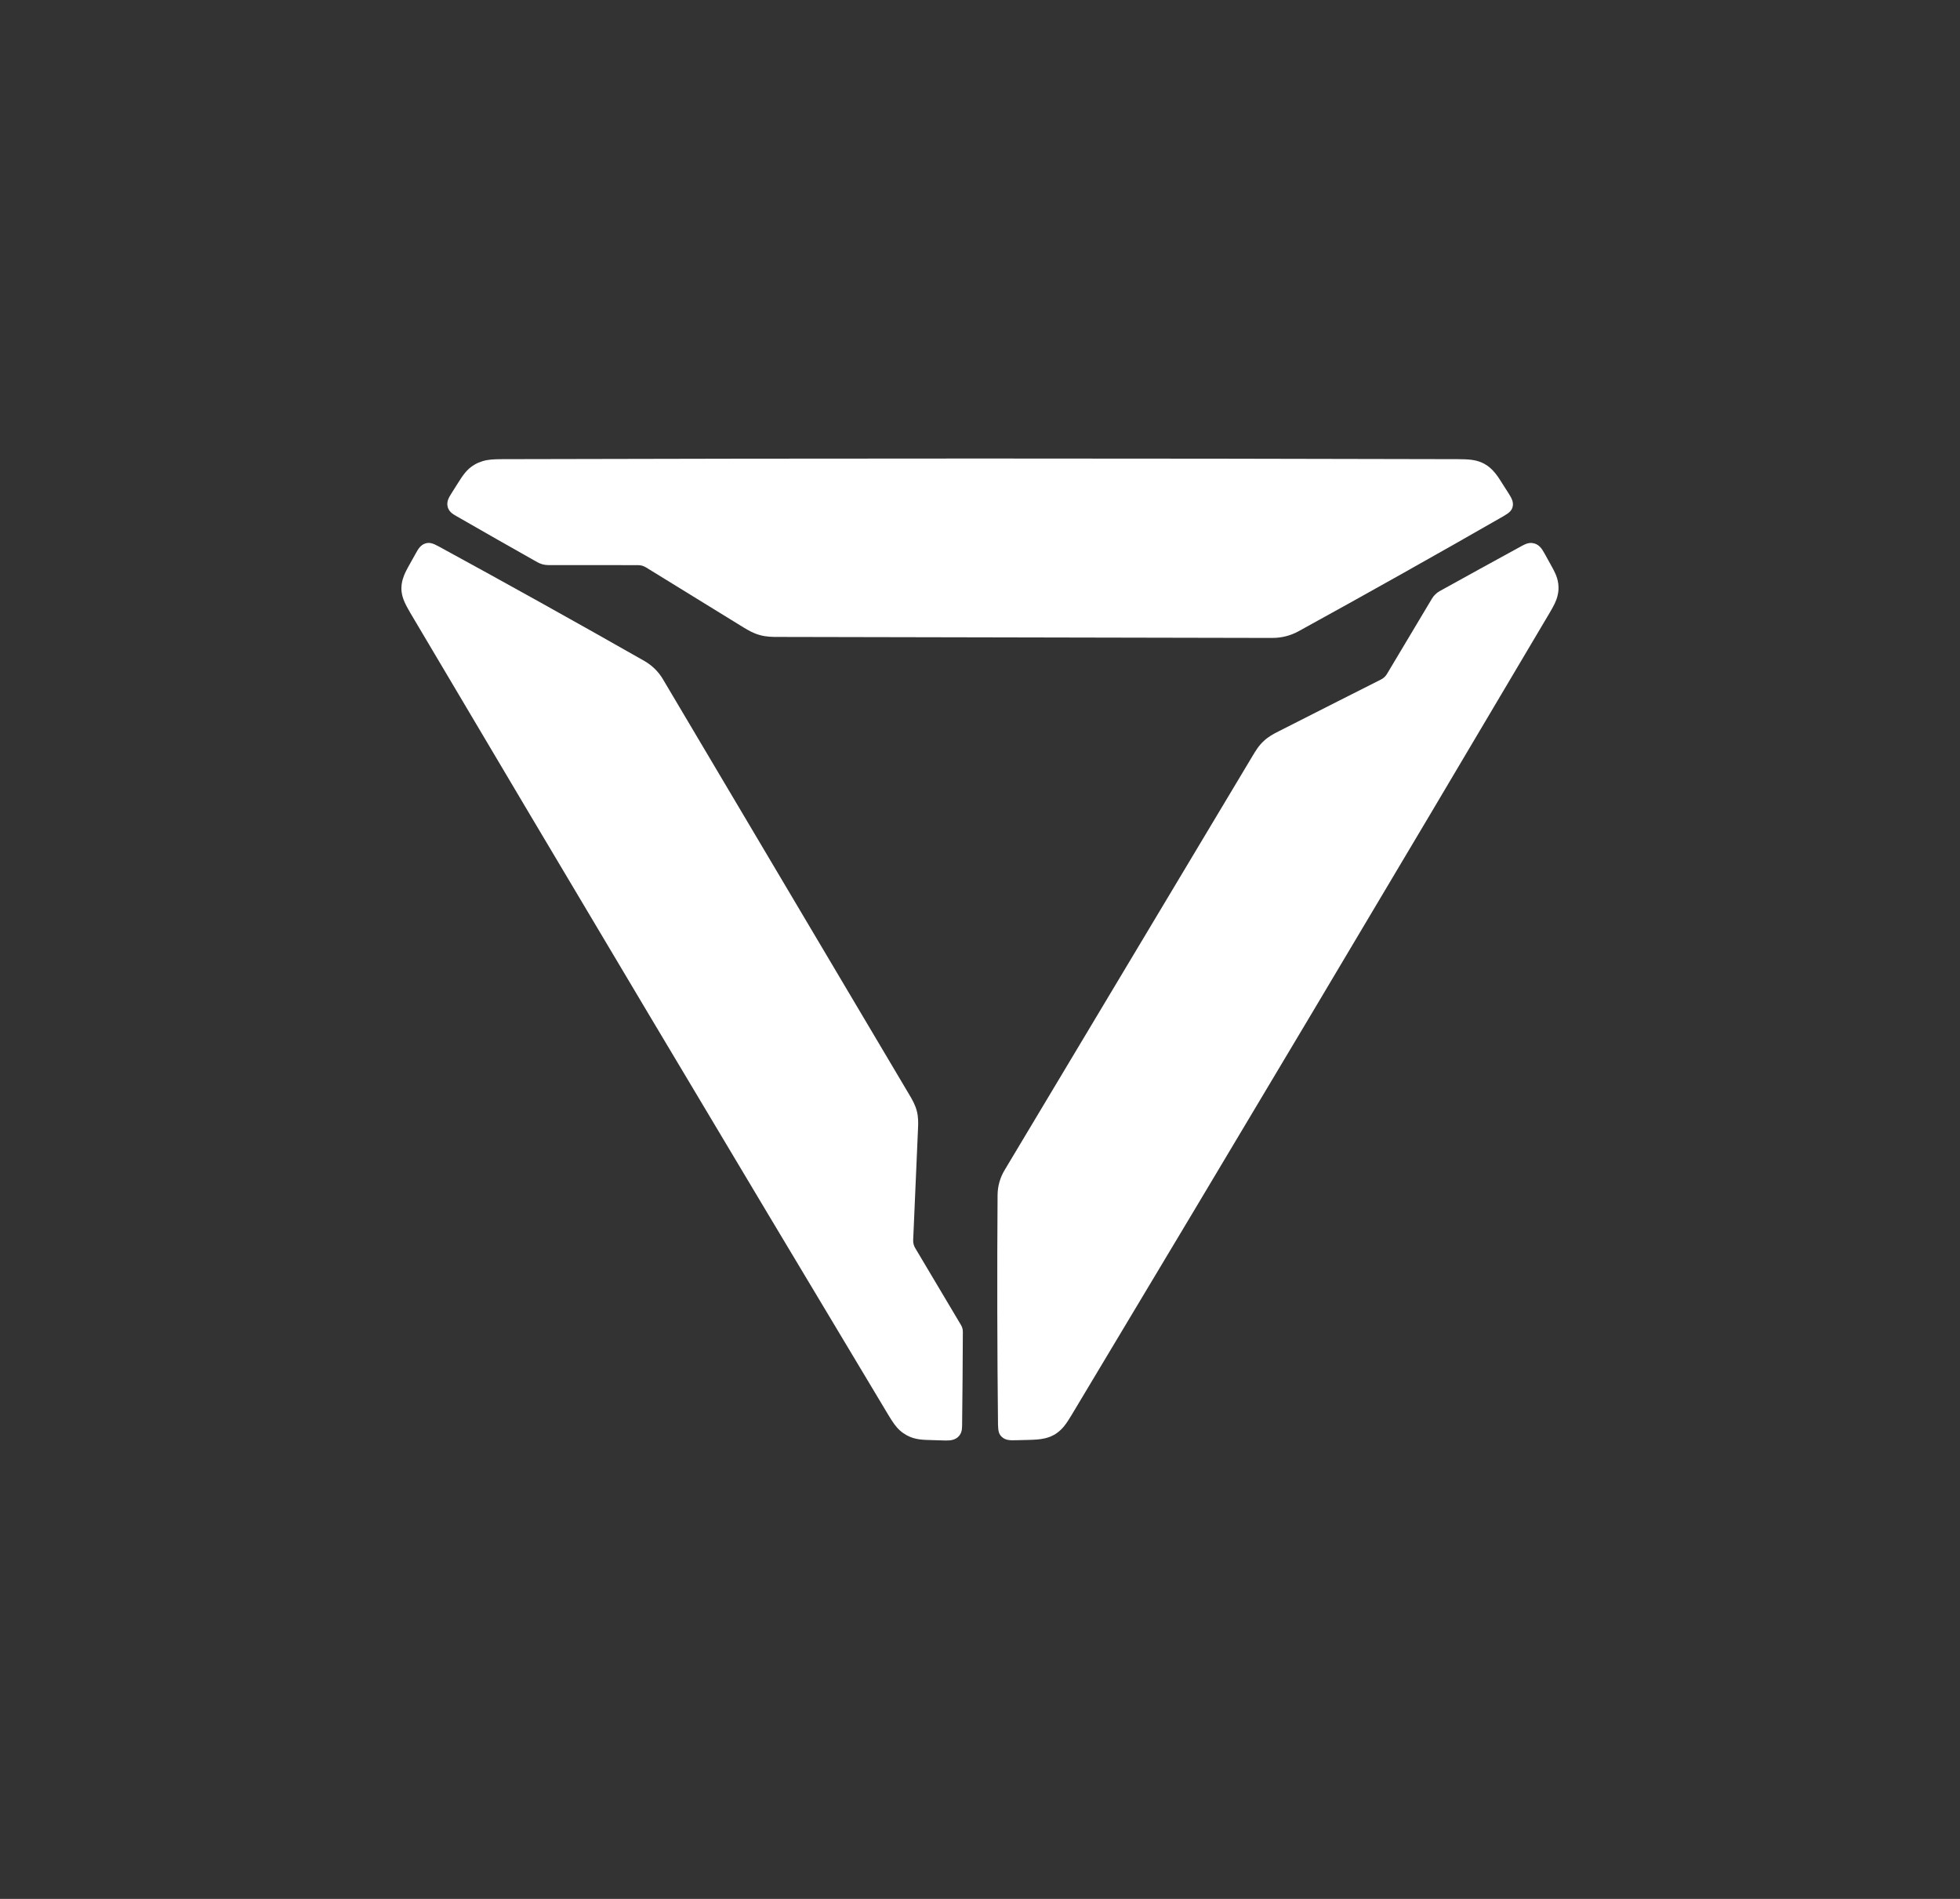 <?xml version="1.0" encoding="UTF-8"?> <svg xmlns="http://www.w3.org/2000/svg" width="32" height="31" viewBox="0 0 32 31" fill="none"><rect x="0" y="0" width="32" height="31" fill="#333333" stroke="none"/><path d="M21.196 10.308C21.069 10.377 20.925 10.414 20.779 10.414C20.708 10.414 20.637 10.414 20.566 10.414C17.943 10.409 15.292 10.404 12.709 10.398C12.606 10.398 12.511 10.398 12.4 10.366C12.303 10.339 12.22 10.293 12.136 10.241C11.668 9.954 10.783 9.408 10.547 9.263C10.508 9.239 10.464 9.226 10.418 9.226C10.165 9.226 9.296 9.225 8.951 9.225C8.889 9.225 8.829 9.209 8.775 9.179C8.35 8.939 7.884 8.675 7.452 8.426C7.388 8.39 7.365 8.37 7.343 8.343C7.322 8.315 7.312 8.289 7.308 8.27C7.298 8.227 7.305 8.188 7.316 8.156C7.325 8.13 7.341 8.1 7.37 8.055C7.405 8 7.44 7.945 7.475 7.889C7.556 7.762 7.619 7.659 7.752 7.583C7.792 7.56 7.827 7.545 7.878 7.529C7.97 7.501 8.055 7.497 8.197 7.496C13.4 7.482 18.6 7.482 23.803 7.496C23.98 7.497 24.079 7.505 24.184 7.548C24.268 7.583 24.325 7.632 24.364 7.671C24.431 7.739 24.477 7.813 24.524 7.888C24.56 7.943 24.595 7.999 24.63 8.054C24.677 8.129 24.714 8.193 24.697 8.27C24.683 8.332 24.645 8.37 24.548 8.426C23.497 9.029 22.283 9.711 21.196 10.308Z" fill="white"></path><path d="M16.287 19.505C16.289 19.363 16.328 19.224 16.402 19.102C16.438 19.042 16.473 18.983 16.509 18.923C17.825 16.724 19.154 14.503 20.451 12.339C20.503 12.253 20.55 12.173 20.634 12.096C20.706 12.028 20.79 11.982 20.878 11.938C21.368 11.688 22.299 11.218 22.547 11.093C22.587 11.073 22.621 11.042 22.644 11.003C22.769 10.794 23.193 10.084 23.378 9.774C23.409 9.722 23.453 9.679 23.507 9.649C23.935 9.412 24.403 9.154 24.841 8.915C24.905 8.88 24.936 8.87 24.971 8.865C25.005 8.861 25.034 8.867 25.054 8.873C25.097 8.886 25.128 8.911 25.151 8.937C25.17 8.957 25.189 8.986 25.215 9.032C25.247 9.089 25.279 9.146 25.31 9.204C25.383 9.335 25.443 9.439 25.445 9.588C25.446 9.634 25.442 9.67 25.43 9.722C25.409 9.812 25.37 9.886 25.3 10.005C22.712 14.378 20.112 18.74 17.497 23.098C17.408 23.246 17.351 23.325 17.26 23.391C17.187 23.445 17.115 23.468 17.06 23.481C16.967 23.503 16.877 23.504 16.787 23.507C16.719 23.509 16.653 23.51 16.585 23.512C16.495 23.515 16.419 23.514 16.36 23.461C16.31 23.418 16.296 23.366 16.294 23.257C16.281 22.074 16.278 20.715 16.287 19.505Z" fill="white"></path><path d="M10.518 10.789C10.644 10.861 10.749 10.963 10.822 11.086C10.858 11.146 10.893 11.206 10.928 11.265C12.235 13.468 13.556 15.694 14.842 17.865C14.893 17.951 14.941 18.031 14.969 18.14C14.993 18.234 14.993 18.327 14.988 18.424C14.966 18.96 14.921 19.976 14.909 20.246C14.907 20.29 14.918 20.334 14.941 20.373C15.069 20.588 15.515 21.339 15.69 21.632C15.71 21.665 15.72 21.703 15.72 21.741C15.718 22.228 15.714 22.763 15.708 23.261C15.707 23.332 15.702 23.362 15.688 23.394C15.674 23.425 15.655 23.447 15.64 23.461C15.606 23.49 15.568 23.504 15.534 23.51C15.507 23.516 15.471 23.517 15.417 23.516C15.35 23.514 15.283 23.512 15.216 23.51C15.062 23.506 14.939 23.504 14.805 23.432C14.764 23.409 14.733 23.388 14.693 23.353C14.623 23.29 14.577 23.22 14.505 23.102C11.89 18.744 9.29 14.382 6.701 10.009C6.614 9.86 6.572 9.773 6.557 9.663C6.547 9.575 6.561 9.503 6.577 9.451C6.604 9.361 6.648 9.285 6.691 9.208C6.723 9.151 6.755 9.094 6.787 9.036C6.829 8.958 6.869 8.896 6.945 8.872C7.008 8.852 7.061 8.865 7.16 8.919C8.225 9.499 9.441 10.176 10.518 10.789V10.789Z" fill="white"></path></svg> 